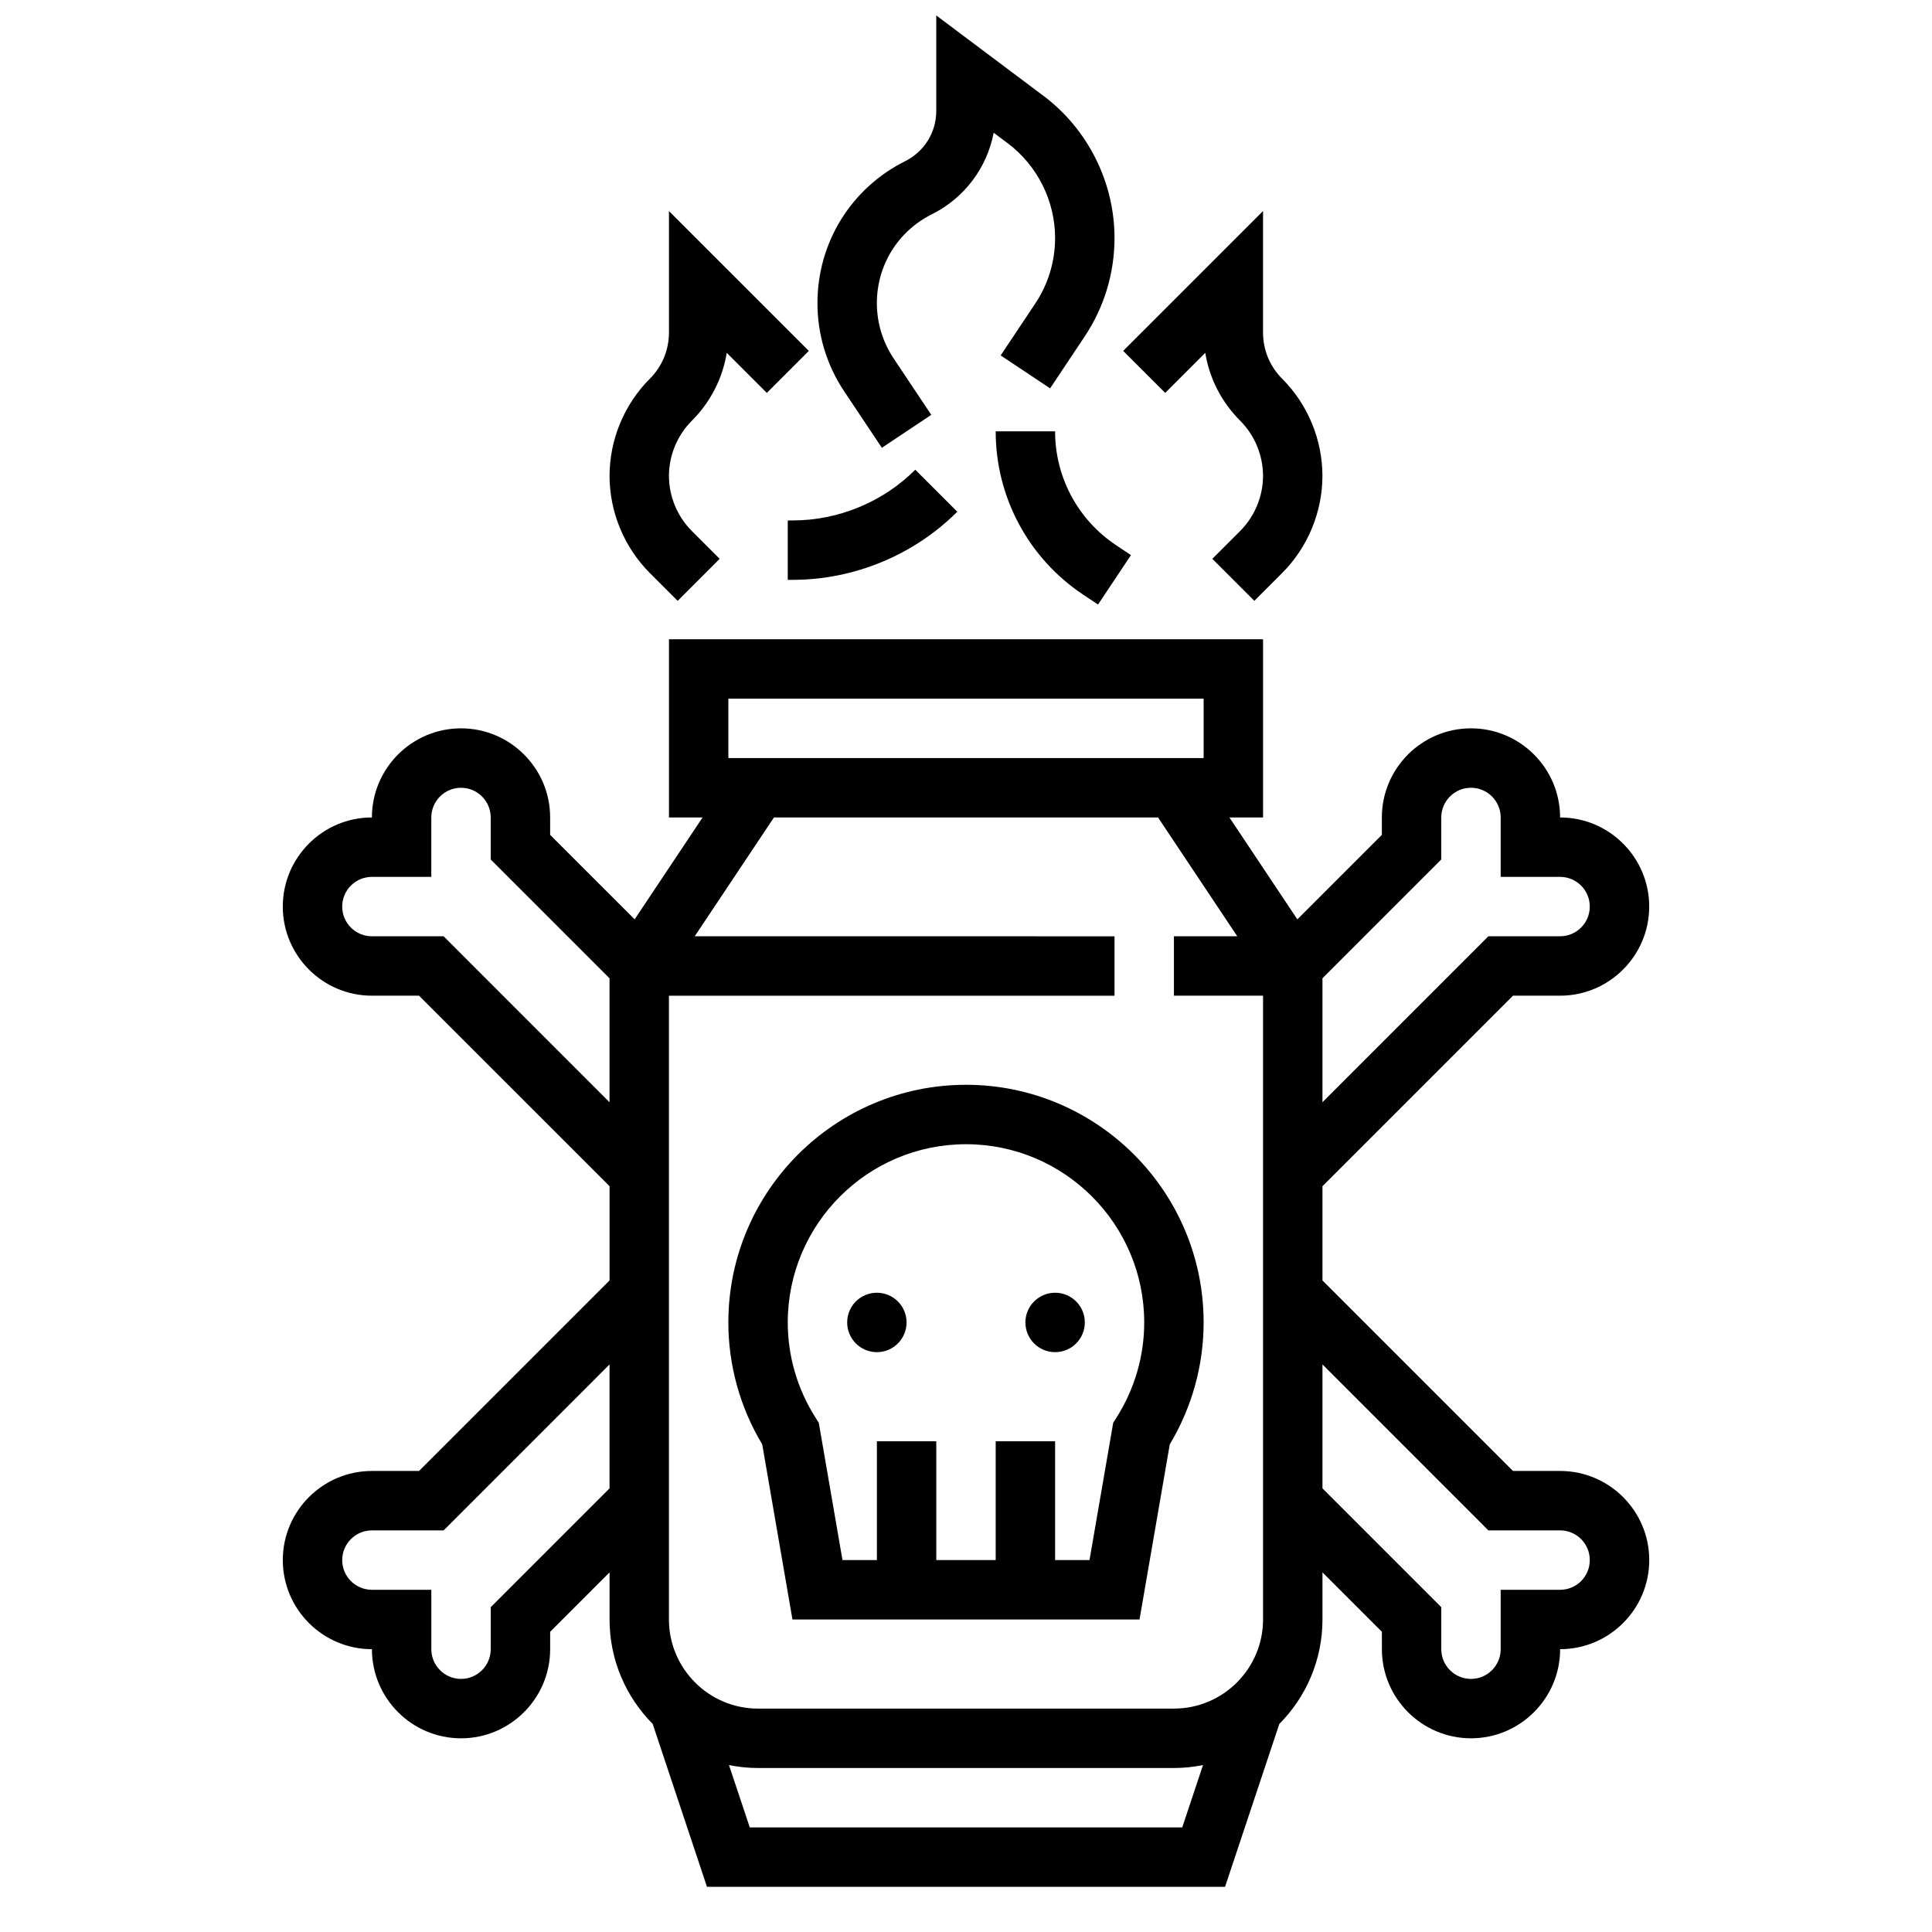 <?xml version="1.0" encoding="UTF-8"?>
<!-- Uploaded to: ICON Repo, www.iconrepo.com, Generator: ICON Repo Mixer Tools -->
<svg width="800px" height="800px" version="1.1" viewBox="144 144 512 512" xmlns="http://www.w3.org/2000/svg">
 <defs>
  <clipPath id="a">
   <path d="m360 148.09h80v114.91h-80z"/>
  </clipPath>
 </defs>
 <path d="m337.02 494.46c0 11.383 3.102 22.523 8.98 32.316l8.008 46.406h91.977l8.016-46.406c5.871-9.793 8.973-20.93 8.973-32.316 0-34.723-28.254-62.977-62.977-62.977-34.727 0.004-62.977 28.254-62.977 62.977zm110.21 0c0 8.934-2.551 17.664-7.375 25.262l-0.844 1.332-6.281 36.383h-9.117v-31.488h-15.742v31.488h-15.742v-31.488h-15.742v31.488h-9.117l-6.281-36.383-0.844-1.332c-4.828-7.594-7.379-16.324-7.379-25.262 0-26.047 21.184-47.23 47.23-47.23 26.051 0 47.234 21.184 47.234 47.23z"/>
 <path d="m384.25 494.46c0 4.348-3.523 7.875-7.871 7.875-4.348 0-7.871-3.527-7.871-7.875 0-4.348 3.523-7.871 7.871-7.871 4.348 0 7.871 3.523 7.871 7.871"/>
 <path d="m431.49 494.46c0 4.348-3.527 7.875-7.875 7.875-4.348 0-7.871-3.527-7.871-7.875 0-4.348 3.523-7.871 7.871-7.871 4.348 0 7.875 3.523 7.875 7.871"/>
 <path d="m557.44 533.82h-12.484l-50.492-50.492v-24.969l50.492-50.492h12.484c13.02 0 23.617-10.598 23.617-23.617 0-13.02-10.598-23.617-23.617-23.617 0-13.02-10.598-23.617-23.617-23.617-13.02 0-23.617 10.598-23.617 23.617v4.613l-22.395 22.395-18-27.008h8.91v-47.23h-157.44v47.23h8.91l-18.004 27-22.395-22.387v-4.613c0-13.02-10.598-23.617-23.617-23.617s-23.617 10.598-23.617 23.617c-13.02 0-23.617 10.598-23.617 23.617 0 13.02 10.598 23.617 23.617 23.617h12.484l50.496 50.492v24.969l-50.492 50.492h-12.484c-13.02 0-23.617 10.598-23.617 23.617 0 13.02 10.598 23.617 23.617 23.617 0 13.02 10.598 23.617 23.617 23.617s23.617-10.598 23.617-23.617v-4.613l15.742-15.742v12.48c0 10.785 4.375 20.562 11.43 27.68l14.383 43.168h137.3l14.383-43.164c7.059-7.113 11.434-16.891 11.434-27.684v-12.484l15.742 15.742 0.004 4.613c0 13.02 10.598 23.617 23.617 23.617s23.617-10.598 23.617-23.617c13.02 0 23.617-10.598 23.617-23.617-0.004-13.02-10.598-23.613-23.621-23.613zm-31.488-162.05v-11.133c0-4.344 3.527-7.871 7.871-7.871s7.871 3.527 7.871 7.871v15.742h15.742c4.344 0 7.871 3.527 7.871 7.871s-3.527 7.871-7.871 7.871h-19.004l-43.969 43.98v-32.844zm-188.93-42.621h125.95v15.742l-125.95 0.004zm113.87 31.488 20.996 31.488h-16.785v15.742h23.617v165.31c0 13.02-10.598 23.617-23.617 23.617l-110.21 0.004c-13.02 0-23.617-10.598-23.617-23.617v-165.31h118.08v-15.742l-111.25-0.004 20.996-31.488zm-189.33 31.488h-19.004c-4.344 0-7.871-3.527-7.871-7.871s3.527-7.871 7.871-7.871h15.742v-15.742c0-4.344 3.527-7.871 7.871-7.871s7.871 3.527 7.871 7.871v11.133l31.488 31.488v32.844zm12.484 177.8v11.129c0 4.344-3.527 7.871-7.871 7.871s-7.871-3.527-7.871-7.871v-15.742h-15.742c-4.344 0-7.871-3.527-7.871-7.871s3.527-7.871 7.871-7.871h19.004l43.969-43.977v32.844zm68.652 58.363-5.512-16.523c2.496 0.492 5.07 0.777 7.707 0.777h110.21c2.637 0 5.211-0.285 7.707-0.781l-5.508 16.527zm214.74-62.977h-15.742v15.742c0 4.344-3.527 7.871-7.871 7.871s-7.871-3.527-7.871-7.871v-11.133l-31.488-31.488v-32.844l43.973 43.977h19c4.344 0 7.871 3.527 7.871 7.871 0.004 4.348-3.523 7.875-7.871 7.875z"/>
 <path d="m323.59 303.23 11.133-11.133-7.391-7.391c-3.844-3.848-6.051-9.16-6.051-14.594s2.203-10.746 6.047-14.594c4.969-4.961 8.156-11.219 9.266-18.012l10.621 10.621 11.133-11.133-37.066-37.055v32.164c0 4.637-1.801 9.004-5.086 12.289-6.777 6.773-10.656 16.141-10.656 25.719 0 9.582 3.883 18.949 10.66 25.727z"/>
 <path d="m463.41 237.5c1.109 6.793 4.297 13.051 9.266 18.012 3.836 3.848 6.039 9.164 6.039 14.594 0 5.434-2.203 10.746-6.047 14.594l-7.391 7.391 11.133 11.133 7.391-7.391c6.777-6.777 10.656-16.145 10.656-25.727s-3.883-18.949-10.66-25.727c-3.281-3.281-5.082-7.641-5.082-12.277v-32.168l-37.055 37.055 11.133 11.133z"/>
 <g clip-path="url(#a)">
  <path d="m377.7 262.67 13.098-8.73-10.004-14.996c-2.887-4.356-4.414-9.398-4.414-14.609 0-10.027 5.574-19.059 14.555-23.539 8.691-4.352 14.633-12.336 16.398-21.617l3.746 2.801c7.84 5.898 12.531 15.266 12.531 25.082 0 6.211-1.82 12.227-5.266 17.391l-9.156 13.738 13.098 8.73 9.156-13.738c5.176-7.754 7.914-16.785 7.914-26.121 0-14.746-7.047-28.828-18.844-37.676l-28.391-21.293v25.293c0 5.676-3.156 10.785-8.234 13.32-14.34 7.164-23.254 21.586-23.254 37.629 0 8.336 2.449 16.406 7.062 23.34z"/>
 </g>
 <path d="m423.61 258.3h-15.742c0 17.422 8.66 33.598 23.152 43.266l3.969 2.644 8.73-13.098-3.969-2.644c-10.102-6.738-16.141-18.02-16.141-30.168z"/>
 <path d="m354.12 281.92h-1.355v15.742h1.355c16.223 0 32.102-6.582 43.57-18.051l-11.133-11.133c-8.539 8.547-20.363 13.441-32.438 13.441z"/>
</svg>